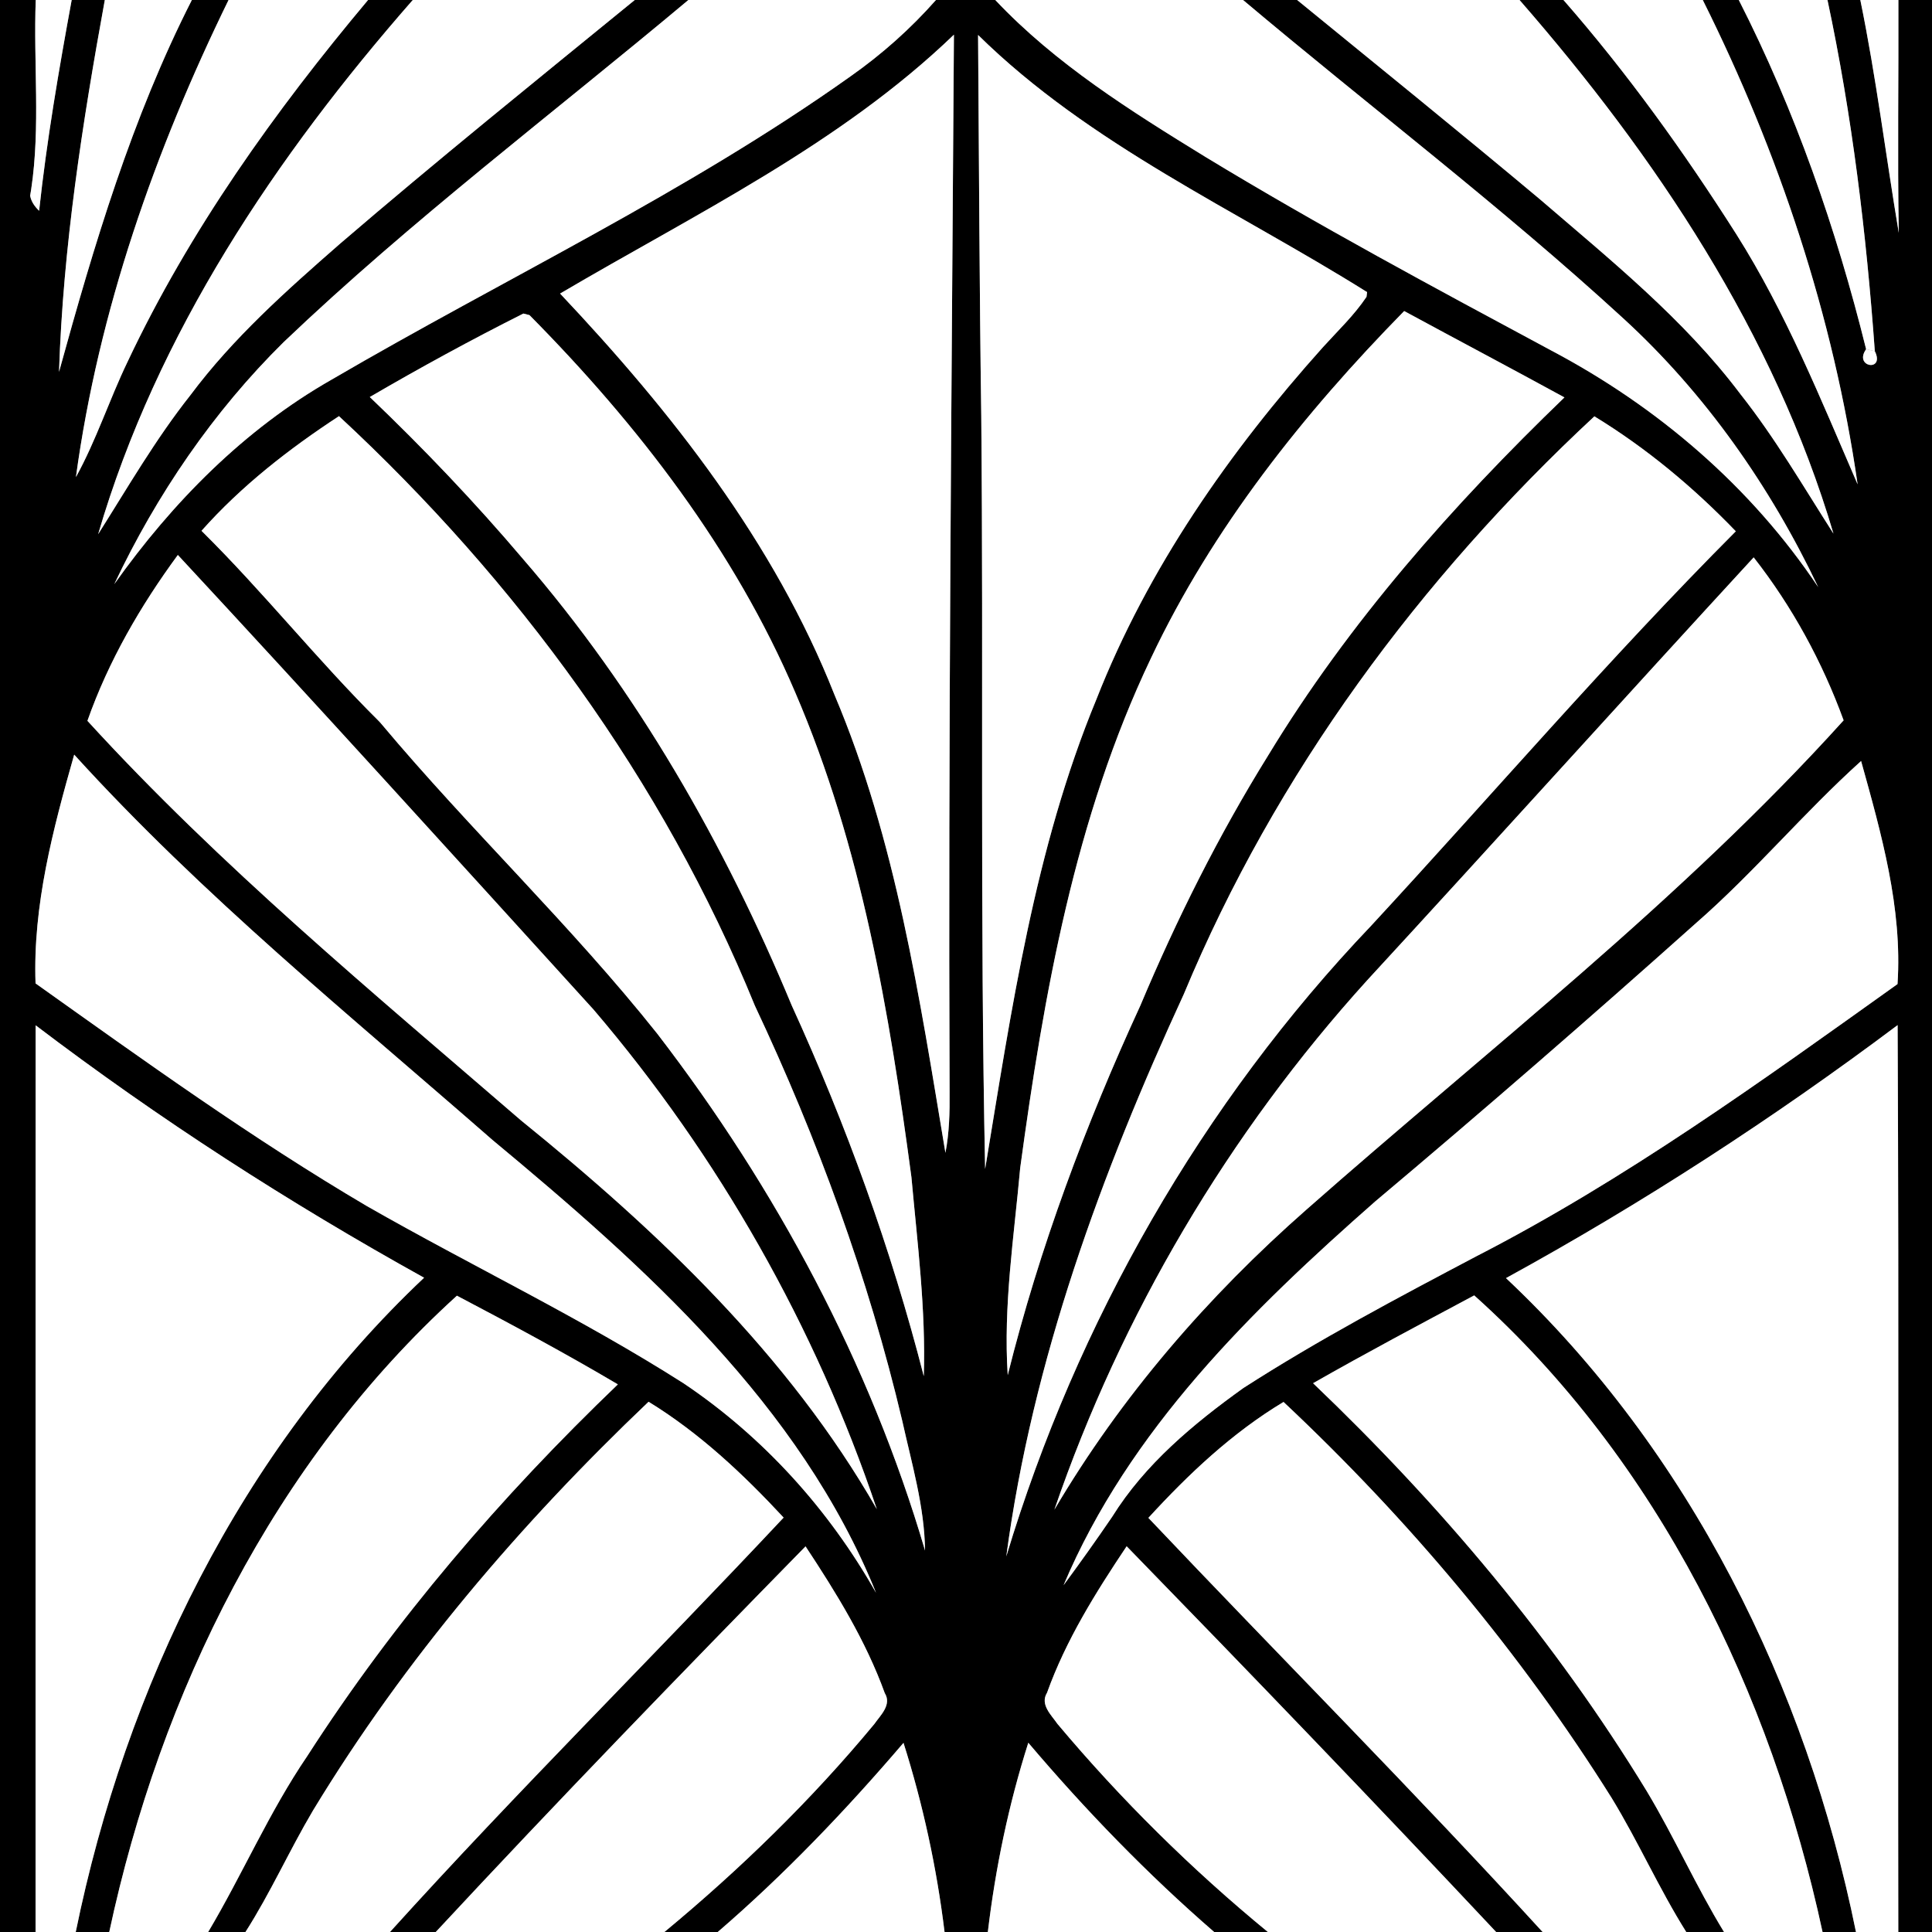 <?xml version="1.0" encoding="UTF-8" ?>
<!DOCTYPE svg PUBLIC "-//W3C//DTD SVG 1.1//EN" "http://www.w3.org/Graphics/SVG/1.1/DTD/svg11.dtd">
<svg width="200pt" height="200pt" viewBox="0 0 200 200" version="1.1" xmlns="http://www.w3.org/2000/svg">
<rect x="0" y="0" width="200" height="200" fill="#808080" stroke="none"/>
<g id="fekete">
	<path fill="#000000" opacity="1.00" d=" M 0.00 0.00 L 3.70 0.00 C 3.45 6.53 4.20 13.10 3.23 19.59 L 3.12 20.26 C 3.23 20.88 3.61 21.40 4.05 21.82 C 4.84 14.50 6.09 7.24 7.42 0.00 L 10.85 0.00 C 8.53 12.73 6.53 25.55 6.11 38.50 C 9.73 25.36 13.65 12.20 19.86 0.00 L 23.66 0.00 C 16.05 15.56 10.20 32.19 7.86 49.39 C 9.97 45.56 11.31 41.39 13.20 37.46 C 19.62 23.85 28.46 11.49 38.10 0.00 L 42.73 0.00 C 28.58 16.15 16.23 34.51 10.16 55.30 C 13.23 50.44 16.12 45.44 19.70 40.92 C 24.12 34.99 29.67 30.06 35.21 25.22 C 45.22 16.62 55.49 8.34 65.71 0.00 L 71.26 0.00 C 57.25 11.74 42.61 22.78 29.37 35.41 C 22.07 42.61 16.21 51.22 11.83 60.47 C 17.84 52.01 25.28 44.45 34.34 39.29 C 52.23 28.84 71.09 19.95 88.02 7.92 C 91.28 5.63 94.26 2.98 96.89 0.00 L 103.03 0.00 C 109.28 6.63 117.07 11.50 124.78 16.24 C 136.47 23.34 148.54 29.81 160.58 36.28 C 171.60 42.10 181.28 50.39 188.22 60.78 C 183.27 50.37 176.54 40.74 168.02 32.94 C 155.41 21.37 141.76 11.02 128.68 0.00 L 134.28 0.00 C 142.67 6.85 151.09 13.66 159.39 20.61 C 166.71 26.91 174.33 33.04 180.17 40.80 C 183.77 45.35 186.68 50.37 189.80 55.24 C 183.66 34.51 171.40 16.16 157.30 0.00 L 161.85 0.00 C 168.47 7.57 174.35 15.76 179.74 24.24 C 184.89 32.38 188.49 41.34 192.30 50.14 C 189.79 32.70 184.13 15.75 176.27 0.00 L 180.00 0.00 C 185.84 11.46 190.09 23.68 193.18 36.15 C 191.85 38.02 195.16 38.54 194.08 36.35 C 193.20 24.15 191.73 11.97 189.18 0.00 L 192.58 0.00 C 194.22 7.98 195.21 16.07 196.56 24.10 C 196.42 16.07 196.55 8.03 196.52 0.00 L 200.00 0.00 L 200.00 200.00 L 196.51 200.00 C 196.46 168.71 196.59 137.41 196.44 106.12 C 183.56 115.78 170.02 124.57 155.90 132.31 C 174.91 150.18 186.98 174.60 192.13 200.00 L 188.67 200.00 C 183.33 175.24 171.67 151.19 152.61 134.10 C 147.03 137.08 141.43 140.05 135.93 143.19 C 149.12 155.78 160.99 169.85 170.49 185.45 C 173.34 190.20 175.58 195.28 178.47 200.00 L 174.56 200.00 C 171.74 195.51 169.60 190.65 166.84 186.13 C 157.38 171.04 145.84 157.31 132.87 145.13 C 127.56 148.32 123.04 152.59 118.88 157.13 C 132.44 171.45 146.38 185.43 159.69 200.00 L 154.88 200.00 C 142.27 186.56 129.49 173.28 116.63 160.07 C 113.43 164.85 110.34 169.79 108.39 175.23 C 107.63 176.45 108.84 177.54 109.47 178.46 C 116.04 186.29 123.35 193.51 131.25 200.00 L 125.69 200.00 C 118.77 194.00 112.37 187.39 106.45 180.41 C 104.42 186.78 103.05 193.35 102.26 200.00 L 97.78 200.00 C 96.97 193.36 95.55 186.80 93.53 180.42 C 87.58 187.38 81.24 194.02 74.30 200.00 L 68.78 200.00 C 76.64 193.49 83.99 186.34 90.51 178.47 C 91.14 177.56 92.34 176.48 91.59 175.27 C 89.62 169.83 86.56 164.88 83.39 160.08 C 70.49 173.25 57.66 186.49 45.11 200.00 L 40.37 200.00 C 53.60 185.36 67.63 171.49 81.12 157.10 C 76.93 152.59 72.41 148.34 67.14 145.11 C 53.89 157.72 41.91 171.75 32.41 187.41 C 29.96 191.54 28.00 195.95 25.41 200.00 L 21.55 200.00 C 25.11 194.01 27.87 187.57 31.80 181.80 C 40.87 167.69 51.87 154.90 63.96 143.31 C 58.50 140.08 52.91 137.08 47.30 134.13 C 28.38 151.31 16.61 175.23 11.31 200.00 L 7.84 200.00 C 13.02 174.64 24.93 150.16 43.90 132.27 C 29.91 124.51 16.43 115.82 3.69 106.14 C 3.67 137.43 3.69 168.71 3.68 200.00 L 0.00 200.00 L 0.00 0.00 M 57.98 30.39 C 69.52 42.62 80.15 56.14 86.38 71.91 C 92.77 87.00 95.19 103.30 97.87 119.34 C 98.27 117.27 98.32 115.15 98.30 113.04 C 98.15 76.56 98.52 40.08 98.75 3.59 C 86.94 14.96 71.97 22.15 57.98 30.39 M 101.25 3.62 C 101.35 16.76 101.39 29.90 101.58 43.04 C 101.82 69.03 101.44 95.02 101.98 121.01 C 104.70 104.58 107.09 87.89 113.50 72.39 C 118.82 58.83 127.27 46.74 136.95 35.94 C 138.49 34.24 140.17 32.65 141.46 30.73 C 141.47 30.61 141.50 30.37 141.52 30.24 C 127.93 21.72 112.82 15.01 101.25 3.62 M 145.36 32.20 C 134.95 42.81 125.53 54.64 119.15 68.13 C 111.26 84.67 108.06 102.90 105.61 120.91 C 104.97 128.04 103.85 135.19 104.32 142.35 C 107.60 129.18 112.38 116.41 118.05 104.09 C 121.80 95.17 126.14 86.48 131.25 78.25 C 139.61 64.46 150.37 52.30 161.95 41.14 C 156.44 38.13 150.88 35.19 145.36 32.20 M 38.28 41.10 C 43.84 46.41 49.16 51.99 54.13 57.85 C 65.96 71.52 75.03 87.40 81.95 104.06 C 87.60 116.44 92.25 129.28 95.63 142.46 C 95.85 135.57 94.97 128.71 94.35 121.86 C 92.07 104.81 89.17 87.60 82.33 71.70 C 76.03 56.92 66.04 43.97 54.81 32.62 L 54.18 32.46 C 48.79 35.17 43.49 38.06 38.28 41.10 M 20.86 54.95 C 27.25 61.26 32.84 68.32 39.22 74.65 C 39.28 74.72 39.41 74.87 39.48 74.94 C 48.68 85.91 59.13 95.80 68.05 107.02 C 80.34 123.01 90.06 141.12 95.76 160.51 C 95.70 155.93 94.38 151.52 93.40 147.08 C 89.89 132.25 84.63 117.88 78.14 104.10 C 68.66 80.82 53.48 60.13 35.09 43.08 C 29.91 46.47 24.98 50.31 20.86 54.95 M 122.55 102.91 C 114.02 121.42 106.87 140.85 104.17 161.12 C 111.49 136.84 124.42 114.20 141.94 95.83 C 154.52 82.22 166.60 68.13 179.69 55.00 C 175.32 50.46 170.44 46.39 165.05 43.10 C 147.00 59.87 132.03 80.11 122.55 102.91 M 18.41 57.45 C 14.54 62.72 11.23 68.43 9.05 74.62 C 22.80 89.67 38.53 102.68 53.93 115.98 C 68.11 127.46 81.62 140.26 90.77 156.23 C 84.42 137.35 74.38 119.66 61.45 104.52 C 47.15 88.78 32.87 73.03 18.41 57.45 M 181.54 57.70 C 168.15 72.25 154.92 86.94 141.53 101.48 C 127.19 117.30 116.08 136.09 109.15 156.28 C 116.06 144.55 125.04 134.18 135.25 125.21 C 154.04 108.64 174.01 93.22 190.85 74.57 C 188.64 68.51 185.52 62.78 181.54 57.70 M 7.68 78.12 C 5.49 85.82 3.39 93.72 3.68 101.80 C 14.91 109.79 26.12 117.87 38.01 124.87 C 48.88 131.08 60.21 136.47 70.78 143.21 C 79.01 148.74 85.81 156.26 90.69 164.89 C 82.83 145.43 66.74 131.11 50.97 118.00 C 36.20 105.09 20.90 92.68 7.68 78.12 M 175.56 95.57 C 164.65 105.32 153.60 114.92 142.40 124.34 C 129.54 135.64 116.88 148.05 110.10 164.10 C 111.82 161.77 113.50 159.41 115.13 157.02 C 118.52 151.57 123.55 147.39 128.71 143.69 C 136.48 138.69 144.66 134.36 152.83 130.05 C 168.26 122.12 182.35 111.92 196.43 101.87 C 196.95 93.99 194.75 86.29 192.66 78.78 C 186.72 84.13 181.59 90.31 175.56 95.57 Z" />
</g>
<g id="#fcee6bff">
	<path fill="#ffffff" opacity="1.00" d=" M 3.70 0.00 L 7.42 0.00 C 6.09 7.24 4.84 14.50 4.05 21.82 C 3.61 21.40 3.23 20.88 3.12 20.26 L 3.23 19.59 C 4.20 13.10 3.45 6.53 3.70 0.00 Z" />
	<path fill="#ffffff" opacity="1.00" d=" M 192.58 0.00 L 196.52 0.00 C 196.55 8.03 196.42 16.07 196.56 24.10 C 195.21 16.07 194.22 7.98 192.58 0.00 Z" />
	<path fill="#ffffff" opacity="1.00" d=" M 57.98 30.39 C 71.97 22.15 86.94 14.96 98.75 3.59 C 98.52 40.08 98.15 76.56 98.30 113.04 C 98.32 115.15 98.27 117.27 97.87 119.34 C 95.19 103.30 92.77 87.00 86.38 71.91 C 80.15 56.14 69.52 42.62 57.98 30.39 Z" />
	<path fill="#ffffff" opacity="1.00" d=" M 101.25 3.62 C 112.82 15.01 127.93 21.72 141.52 30.24 L 141.46 30.73 C 140.17 32.65 138.49 34.24 136.95 35.94 C 127.27 46.74 118.82 58.83 113.50 72.39 C 107.09 87.89 104.70 104.58 101.98 121.01 C 101.44 95.02 101.82 69.03 101.58 43.04 C 101.39 29.90 101.35 16.76 101.25 3.62 Z" />
	<path fill="#ffffff" opacity="1.00" d=" M 3.69 106.14 C 16.43 115.82 29.91 124.51 43.90 132.27 C 24.93 150.16 13.02 174.64 7.84 200.00 L 3.68 200.00 C 3.69 168.71 3.67 137.43 3.69 106.14 Z" />
	<path fill="#ffffff" opacity="1.00" d=" M 155.90 132.31 C 170.02 124.57 183.56 115.78 196.44 106.12 C 196.59 137.41 196.46 168.71 196.51 200.00 L 192.13 200.00 C 186.98 174.60 174.91 150.18 155.90 132.31 Z" />
</g>
<g id="#92e815ff">
<path fill="#ffffff" opacity="1.00" d=" M 10.85 0.00 L 19.86 0.00 C 13.65 12.20 9.73 25.36 6.11 38.50 C 6.53 25.55 8.53 12.73 10.85 0.00 Z" />
<path fill="#ffffff" opacity="1.00" d=" M 180.00 0.00 L 189.18 0.00 C 191.73 11.97 193.20 24.15 194.08 36.35 L 193.18 36.15 C 190.09 23.68 185.84 11.46 180.00 0.00 Z" />
<path fill="#ffffff" opacity="1.00" d=" M 145.36 32.20 C 150.88 35.19 156.44 38.13 161.95 41.14 C 150.37 52.30 139.61 64.46 131.25 78.25 C 126.14 86.48 121.80 95.17 118.05 104.09 C 112.38 116.41 107.60 129.18 104.32 142.35 C 103.85 135.19 104.97 128.04 105.61 120.91 C 108.06 102.90 111.26 84.67 119.15 68.13 C 125.53 54.64 134.95 42.81 145.36 32.20 Z" />
<path fill="#ffffff" opacity="1.00" d=" M 38.28 41.10 C 43.49 38.06 48.79 35.17 54.18 32.46 L 54.81 32.62 C 66.04 43.97 76.03 56.92 82.33 71.70 C 89.17 87.60 92.07 104.81 94.35 121.86 C 94.97 128.71 95.85 135.57 95.63 142.46 C 92.25 129.28 87.60 116.44 81.95 104.06 C 75.03 87.40 65.96 71.52 54.13 57.85 C 49.16 51.99 43.84 46.41 38.28 41.10 Z" />
<path fill="#ffffff" opacity="1.00" d=" M 47.30 134.13 C 52.91 137.08 58.50 140.08 63.96 143.31 C 51.87 154.90 40.87 167.69 31.80 181.80 C 27.87 187.57 25.11 194.01 21.55 200.00 L 11.31 200.00 C 16.61 175.23 28.38 151.31 47.30 134.13 Z" />
<path fill="#ffffff" opacity="1.00" d=" M 135.93 143.19 C 141.43 140.05 147.03 137.08 152.61 134.10 C 171.67 151.19 183.33 175.24 188.67 200.00 L 178.47 200.00 C 175.58 195.28 173.34 190.20 170.49 185.45 C 160.99 169.85 149.12 155.78 135.93 143.19 Z" />
</g>
<g id="#e7156eff">
<path fill="#ffffff" opacity="1.00" d=" M 23.66 0.00 L 38.10 0.00 C 28.46 11.49 19.62 23.85 13.20 37.46 C 11.31 41.39 9.97 45.56 7.86 49.39 C 10.20 32.19 16.05 15.56 23.66 0.00 Z" />
<path fill="#ffffff" opacity="1.00" d=" M 161.85 0.00 L 176.27 0.00 C 184.13 15.75 189.79 32.70 192.30 50.14 C 188.49 41.34 184.89 32.38 179.74 24.24 C 174.35 15.76 168.47 7.57 161.85 0.00 Z" />
<path fill="#ffffff" opacity="1.00" d=" M 193.18 36.15 L 194.08 36.35 C 195.16 38.54 191.85 38.02 193.18 36.15 Z" />
<path fill="#ffffff" opacity="1.00" d=" M 20.86 54.95 C 24.98 50.31 29.91 46.47 35.09 43.08 C 53.48 60.13 68.66 80.82 78.14 104.10 C 84.63 117.88 89.89 132.25 93.40 147.08 C 94.38 151.52 95.70 155.93 95.76 160.51 C 90.06 141.12 80.34 123.01 68.05 107.02 C 59.13 95.80 48.68 85.91 39.48 74.94 L 39.36 74.78 L 39.22 74.65 C 32.84 68.32 27.25 61.26 20.86 54.95 Z" />
<path fill="#ffffff" opacity="1.00" d=" M 122.55 102.91 C 132.03 80.11 147.00 59.87 165.05 43.10 C 170.44 46.39 175.32 50.46 179.69 55.00 C 166.60 68.13 154.52 82.22 141.94 95.83 C 124.42 114.20 111.49 136.84 104.17 161.12 C 106.87 140.85 114.02 121.42 122.55 102.91 Z" />
<path fill="#ffffff" opacity="1.00" d=" M 32.41 187.41 C 41.91 171.75 53.89 157.72 67.14 145.11 C 72.41 148.34 76.93 152.59 81.12 157.10 C 67.63 171.49 53.60 185.36 40.37 200.00 L 25.41 200.00 C 28.00 195.95 29.96 191.54 32.41 187.41 Z" />
<path fill="#ffffff" opacity="1.00" d=" M 118.88 157.13 C 123.04 152.59 127.56 148.32 132.87 145.13 C 145.84 157.31 157.38 171.04 166.84 186.13 C 169.60 190.65 171.74 195.51 174.56 200.00 L 159.69 200.00 C 146.38 185.43 132.44 171.45 118.88 157.13 Z" />
</g>
<g id="#33e5f1ff">
<path fill="#ffffff" opacity="1.00" d=" M 42.73 0.00 L 65.71 0.00 C 55.49 8.34 45.22 16.62 35.21 25.22 C 29.67 30.06 24.12 34.99 19.70 40.92 C 16.12 45.44 13.23 50.44 10.16 55.30 C 16.23 34.51 28.58 16.15 42.73 0.00 Z" />
<path fill="#ffffff" opacity="1.00" d=" M 134.28 0.00 L 157.30 0.00 C 171.40 16.16 183.66 34.51 189.80 55.24 C 186.68 50.37 183.77 45.35 180.17 40.80 C 174.33 33.04 166.71 26.91 159.39 20.61 C 151.09 13.66 142.67 6.85 134.28 0.00 Z" />
<path fill="#ffffff" opacity="1.00" d=" M 18.41 57.45 C 32.87 73.03 47.15 88.78 61.45 104.52 C 74.38 119.66 84.42 137.35 90.77 156.23 C 81.62 140.26 68.11 127.46 53.93 115.98 C 38.53 102.68 22.80 89.67 9.05 74.62 C 11.23 68.43 14.54 62.72 18.41 57.45 Z" />
<path fill="#ffffff" opacity="1.00" d=" M 181.54 57.70 C 185.52 62.78 188.64 68.51 190.85 74.57 C 174.01 93.22 154.04 108.64 135.25 125.21 C 125.04 134.18 116.06 144.55 109.15 156.28 C 116.08 136.09 127.19 117.30 141.53 101.48 C 154.92 86.94 168.15 72.25 181.54 57.70 Z" />
<path fill="#ffffff" opacity="1.00" d=" M 45.11 200.00 C 57.66 186.49 70.49 173.25 83.39 160.08 C 86.56 164.88 89.62 169.83 91.59 175.27 C 92.34 176.48 91.14 177.56 90.51 178.47 C 83.99 186.34 76.64 193.49 68.78 200.00 L 45.11 200.00 Z" />
<path fill="#ffffff" opacity="1.00" d=" M 108.39 175.23 C 110.34 169.79 113.43 164.85 116.63 160.07 C 129.49 173.28 142.27 186.56 154.88 200.00 L 131.25 200.00 C 123.35 193.51 116.04 186.29 109.47 178.46 C 108.84 177.54 107.63 176.45 108.39 175.23 Z" />
</g>
<g id="#f1b6f8ff">
<path fill="#ffffff" opacity="1.00" d=" M 71.26 0.00 L 96.89 0.00 C 94.26 2.98 91.28 5.63 88.02 7.92 C 71.09 19.95 52.23 28.84 34.34 39.29 C 25.28 44.45 17.84 52.01 11.83 60.47 C 16.21 51.22 22.07 42.61 29.37 35.41 C 42.61 22.78 57.25 11.74 71.26 0.00 Z" />
<path fill="#ffffff" opacity="1.00" d=" M 103.03 0.00 L 128.68 0.00 C 141.76 11.02 155.41 21.37 168.02 32.94 C 176.54 40.74 183.27 50.37 188.22 60.78 C 181.28 50.39 171.60 42.10 160.58 36.28 C 148.54 29.81 136.47 23.34 124.78 16.24 C 117.07 11.50 109.28 6.63 103.03 0.00 Z" />
<path fill="#ffffff" opacity="1.00" d=" M 141.52 30.24 C 141.50 30.37 141.47 30.61 141.46 30.73 L 141.52 30.24 Z" />
<path fill="#ffffff" opacity="1.00" d=" M 39.22 74.65 L 39.36 74.78 L 39.48 74.94 C 39.41 74.87 39.28 74.72 39.22 74.65 Z" />
<path fill="#ffffff" opacity="1.00" d=" M 7.68 78.12 C 20.90 92.68 36.20 105.09 50.97 118.00 C 66.74 131.11 82.83 145.43 90.69 164.89 C 85.81 156.26 79.01 148.74 70.78 143.21 C 60.21 136.47 48.88 131.08 38.01 124.87 C 26.12 117.87 14.91 109.79 3.68 101.80 C 3.39 93.72 5.49 85.82 7.68 78.12 Z" />
<path fill="#ffffff" opacity="1.00" d=" M 175.56 95.57 C 181.59 90.31 186.72 84.13 192.66 78.78 C 194.75 86.29 196.95 93.99 196.43 101.87 C 182.35 111.92 168.26 122.12 152.83 130.05 C 144.66 134.36 136.48 138.69 128.71 143.69 C 123.55 147.39 118.52 151.57 115.13 157.02 C 113.50 159.41 111.82 161.77 110.10 164.10 C 116.88 148.05 129.54 135.64 142.40 124.34 C 153.60 114.92 164.65 105.32 175.56 95.57 Z" />
<path fill="#ffffff" opacity="1.00" d=" M 74.30 200.00 C 81.24 194.02 87.58 187.38 93.53 180.42 C 95.55 186.80 96.97 193.36 97.78 200.00 L 74.30 200.00 Z" />
<path fill="#ffffff" opacity="1.00" d=" M 106.45 180.41 C 112.37 187.39 118.77 194.00 125.69 200.00 L 102.26 200.00 C 103.05 193.35 104.42 186.78 106.45 180.41 Z" />
</g>
</svg>
